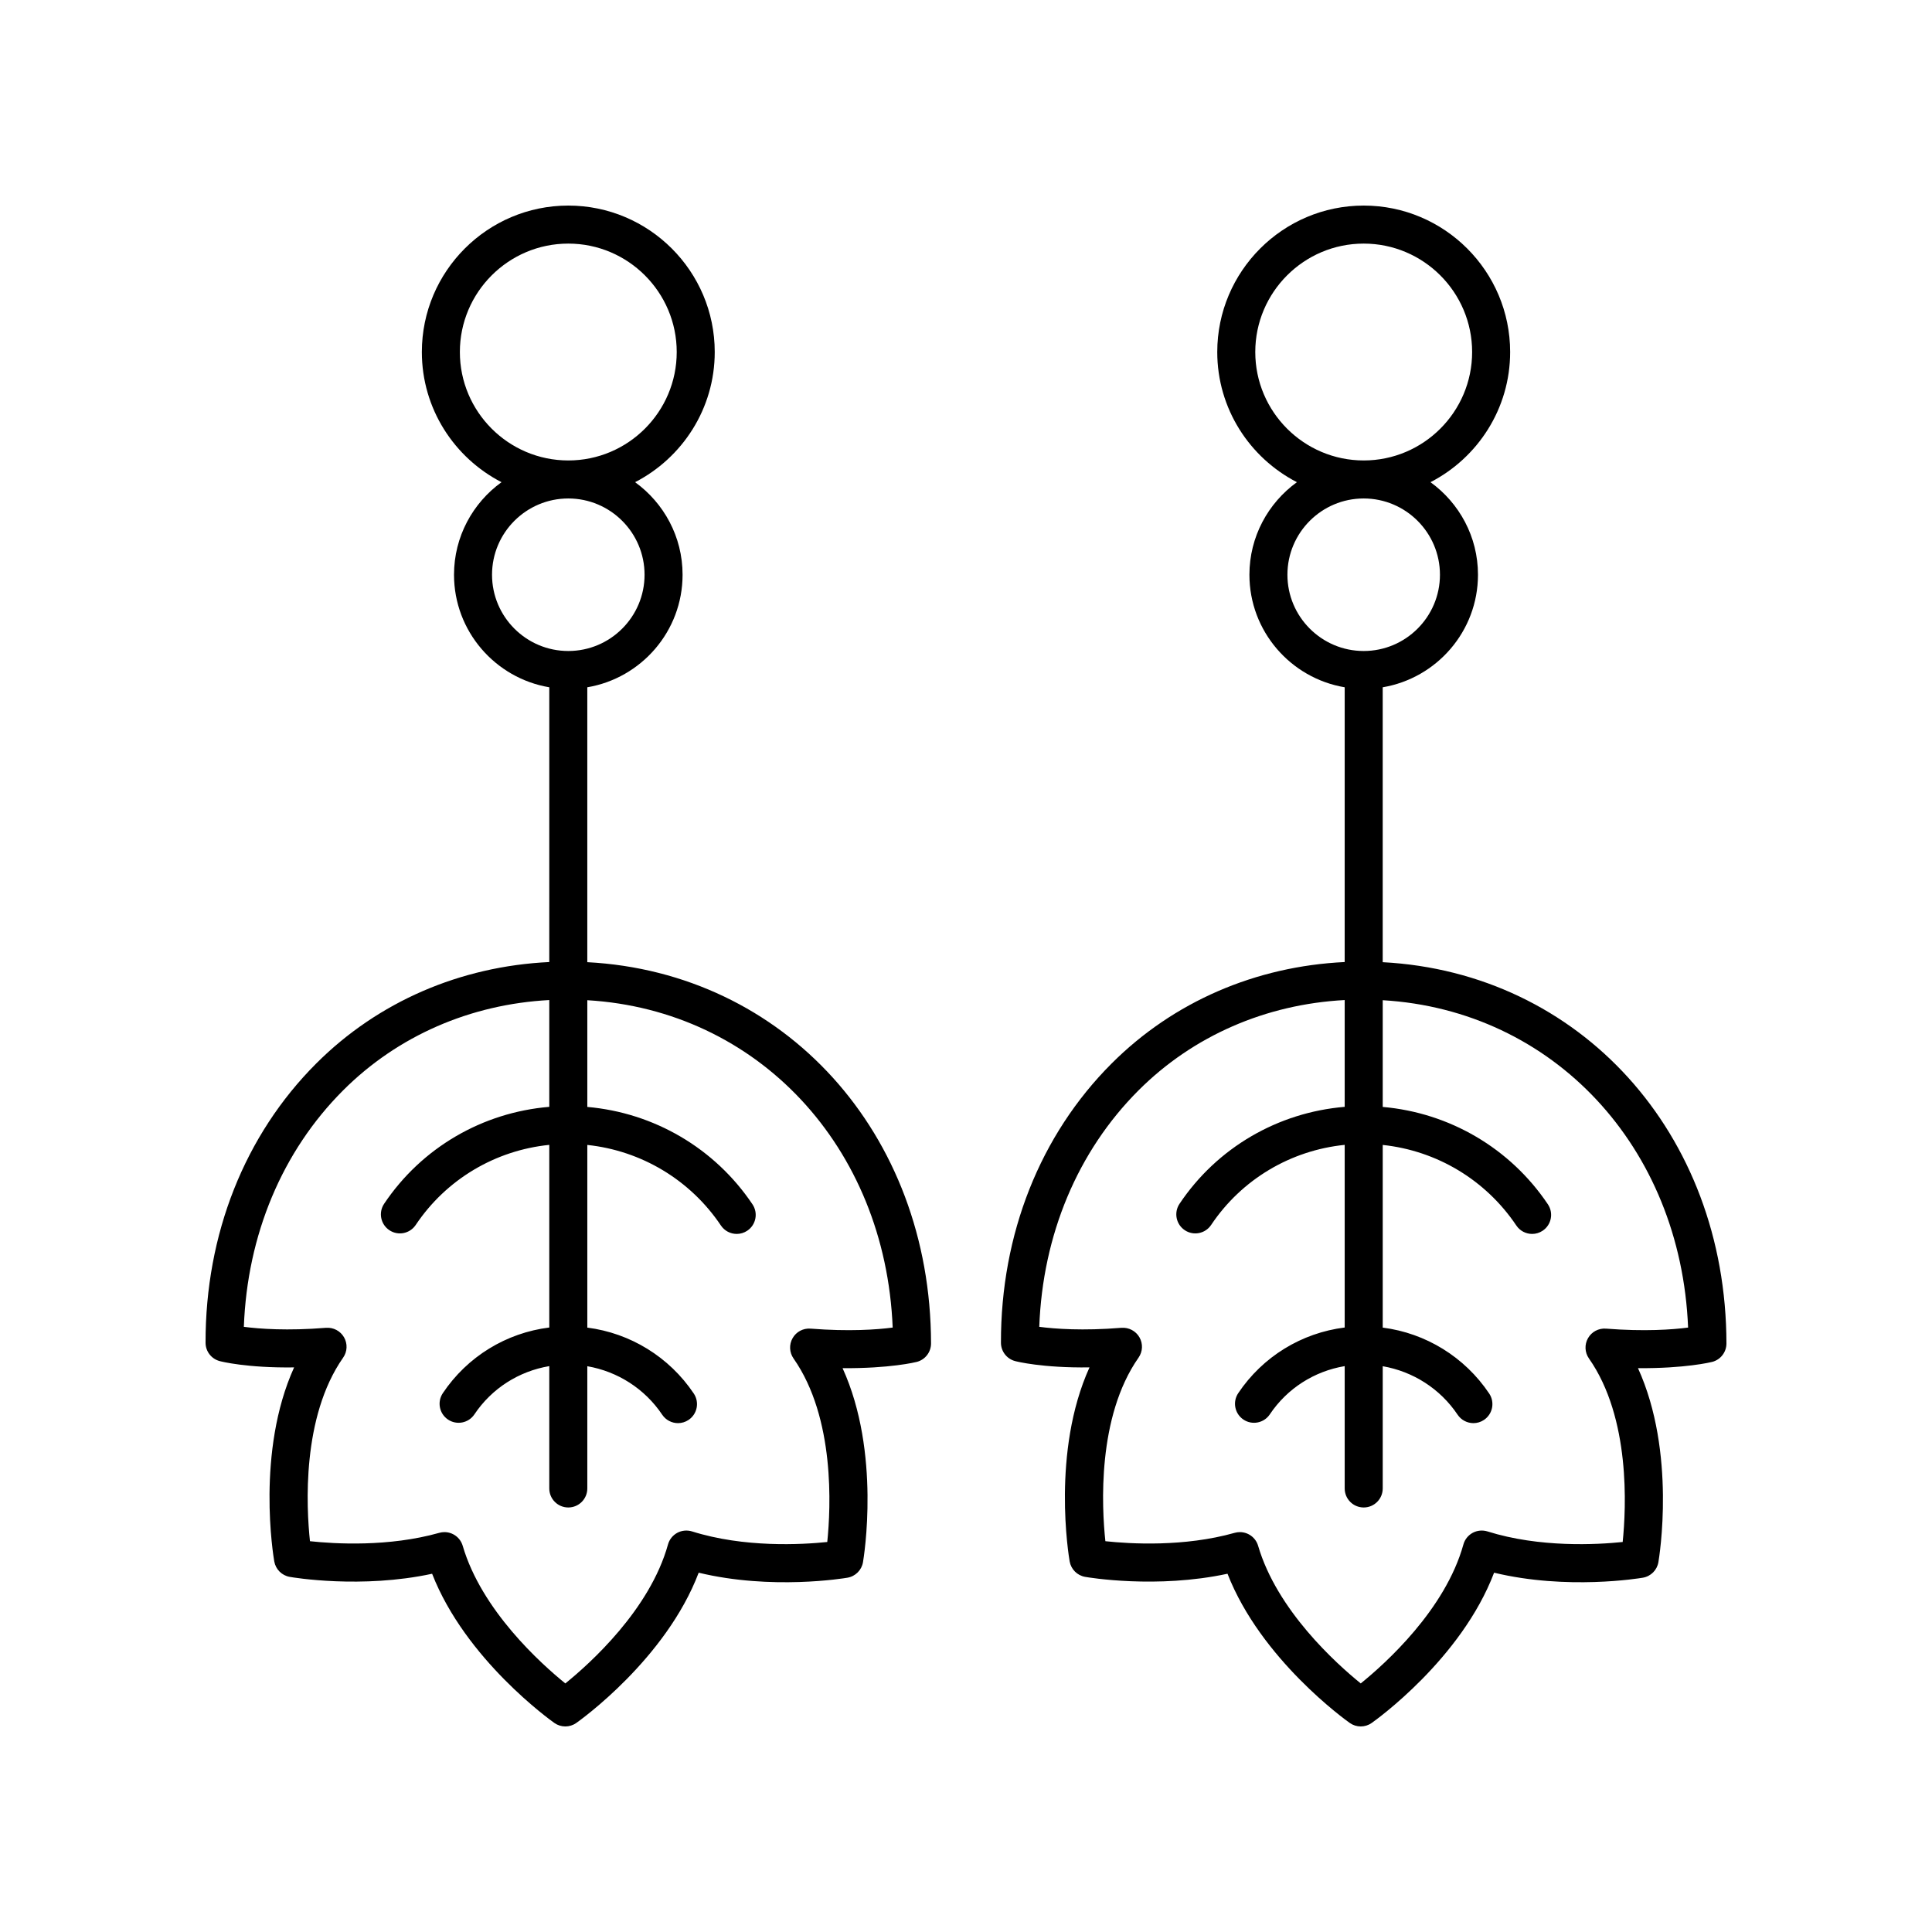<?xml version="1.0" encoding="UTF-8"?>
<!-- Uploaded to: ICON Repo, www.iconrepo.com, Generator: ICON Repo Mixer Tools -->
<svg fill="#000000" width="800px" height="800px" version="1.1" viewBox="144 144 512 512" xmlns="http://www.w3.org/2000/svg">
 <g>
  <path d="m299.64 398.99v-72.852c14.305-2.41 25.25-14.855 25.25-29.832 0-10.09-4.977-19.016-12.586-24.523 12.516-6.449 21.109-19.477 21.109-34.496 0-21.398-17.41-38.809-38.809-38.809-21.398 0-38.809 17.41-38.809 38.809 0 15.02 8.594 28.047 21.109 34.496-7.609 5.508-12.586 14.438-12.586 24.523 0 14.98 10.941 27.422 25.25 29.832l-0.004 72.812c-23.578 1.125-45.367 10.496-61.754 26.879-18.965 18.961-29.383 45.215-29.336 74.004 0 2.289 1.539 4.285 3.75 4.871 0.344 0.094 7.176 1.844 19.715 1.672-10.133 22.355-5.484 50.094-5.258 51.414 0.367 2.09 2.004 3.734 4.102 4.098 0.828 0.152 18.988 3.219 37.73-0.828 8.848 22.699 31.379 38.82 32.395 39.539 0.871 0.613 1.887 0.926 2.906 0.926 1.016 0 2.031-0.305 2.902-0.922 1.027-0.723 23.758-16.945 32.441-39.824 19.324 4.664 38.555 1.48 39.426 1.328 2.109-0.359 3.758-2.008 4.117-4.113 0.223-1.32 4.785-29.043-5.41-51.418 12.496 0.098 19.332-1.574 19.676-1.664 2.223-0.582 3.769-2.59 3.766-4.887-0.086-55.824-38.91-98.289-91.094-101.04zm-33.77-161.7c0-15.844 12.891-28.734 28.734-28.734s28.734 12.891 28.734 28.734-12.891 28.734-28.734 28.734c-15.844-0.004-28.734-12.895-28.734-28.734zm8.523 59.02c0-11.145 9.066-20.211 20.211-20.211s20.211 9.066 20.211 20.211c0 11.145-9.066 20.211-20.211 20.211s-20.211-9.066-20.211-20.211zm84.426 199.79c-1.988-0.152-3.805 0.832-4.769 2.523-0.969 1.691-0.871 3.793 0.25 5.391 11.039 15.754 9.867 39.582 8.934 48.629-6.812 0.707-22.004 1.551-35.84-2.805-1.301-0.398-2.719-0.27-3.918 0.379-1.199 0.656-2.086 1.766-2.449 3.078-4.793 17.254-20.621 31.504-27.207 36.828-6.535-5.293-22.199-19.398-27.199-36.477-0.645-2.195-2.652-3.621-4.832-3.621-0.453 0-0.914 0.059-1.371 0.188-13.398 3.785-27.734 2.926-34.273 2.219-0.965-9.031-2.223-32.906 8.789-48.641 1.121-1.598 1.211-3.699 0.242-5.391-0.973-1.691-2.805-2.66-4.781-2.519-10.266 0.836-17.648 0.277-21.77-0.262 0.902-24.387 10.164-46.516 26.312-62.668 14.484-14.48 33.746-22.816 54.629-23.93v28.301c-17.68 1.484-33.793 10.789-43.773 25.695-1.547 2.312-0.926 5.441 1.387 6.992 2.312 1.551 5.438 0.93 6.988-1.383 8.105-12.109 21.09-19.773 35.398-21.227v48.402c-11.414 1.422-21.719 7.703-28.219 17.41-1.547 2.312-0.926 5.441 1.387 6.992 2.309 1.543 5.438 0.93 6.988-1.383 4.617-6.902 11.816-11.438 19.844-12.785v32.422c0 2.785 2.254 5.039 5.039 5.039 2.781 0 5.039-2.254 5.039-5.039v-32.395c8.016 1.391 15.215 5.945 19.848 12.852 0.973 1.445 2.566 2.231 4.188 2.231 0.965 0 1.941-0.277 2.801-0.855 2.309-1.551 2.926-4.68 1.379-6.992-6.516-9.707-16.816-16.008-28.215-17.469v-48.41c14.285 1.516 27.266 9.227 35.406 21.352 0.973 1.445 2.562 2.231 4.188 2.231 0.965 0 1.941-0.277 2.801-0.855 2.309-1.551 2.926-4.68 1.375-6.992-10.012-14.914-26.117-24.262-43.77-25.809v-28.281c45.133 2.664 78.98 38.762 80.926 86.754-4.133 0.539-11.508 1.086-21.75 0.281z"/>
  <path d="m510.43 398.99v-72.852c14.305-2.41 25.25-14.855 25.25-29.832 0-10.09-4.977-19.016-12.586-24.523 12.516-6.449 21.109-19.477 21.109-34.496 0-21.398-17.41-38.809-38.809-38.809-21.398 0-38.809 17.41-38.809 38.809 0 15.02 8.594 28.047 21.109 34.496-7.609 5.508-12.586 14.438-12.586 24.523 0 14.98 10.941 27.422 25.25 29.832l-0.004 72.812c-23.578 1.125-45.367 10.496-61.754 26.879-18.965 18.961-29.383 45.215-29.34 74 0 2.289 1.539 4.285 3.75 4.871 0.344 0.094 7.188 1.844 19.715 1.672-10.133 22.355-5.484 50.094-5.258 51.414 0.367 2.09 2.004 3.734 4.102 4.098 0.828 0.152 18.988 3.219 37.73-0.828 8.848 22.699 31.379 38.82 32.395 39.539 0.875 0.617 1.891 0.93 2.91 0.93 1.016 0 2.031-0.305 2.902-0.922 1.027-0.723 23.758-16.945 32.441-39.824 19.332 4.664 38.551 1.48 39.426 1.328 2.109-0.359 3.758-2.008 4.117-4.113 0.223-1.32 4.785-29.043-5.41-51.418 12.492 0.098 19.332-1.574 19.676-1.664 2.219-0.578 3.766-2.586 3.766-4.883-0.086-55.828-38.91-98.293-91.094-101.04zm-33.77-161.7c0-15.844 12.891-28.734 28.734-28.734s28.734 12.891 28.734 28.734-12.891 28.734-28.734 28.734c-15.844-0.004-28.734-12.895-28.734-28.734zm8.52 59.02c0-11.145 9.066-20.211 20.211-20.211s20.211 9.066 20.211 20.211c0 11.145-9.066 20.211-20.211 20.211-11.141 0-20.211-9.066-20.211-20.211zm84.43 199.79c-1.969-0.152-3.805 0.832-4.769 2.523-0.969 1.691-0.871 3.793 0.25 5.391 11.039 15.754 9.867 39.582 8.934 48.629-6.809 0.707-21.996 1.551-35.84-2.805-1.301-0.398-2.719-0.27-3.918 0.379-1.199 0.656-2.086 1.766-2.449 3.078-4.793 17.254-20.621 31.504-27.207 36.828-6.535-5.293-22.199-19.398-27.199-36.477-0.645-2.195-2.652-3.621-4.832-3.621-0.453 0-0.914 0.059-1.371 0.188-13.398 3.785-27.73 2.926-34.273 2.219-0.965-9.031-2.223-32.906 8.789-48.641 1.121-1.598 1.211-3.699 0.242-5.391-0.969-1.691-2.82-2.66-4.781-2.519-10.266 0.836-17.648 0.277-21.77-0.262 0.902-24.387 10.164-46.516 26.312-62.668 14.484-14.48 33.746-22.816 54.629-23.93v28.301c-17.68 1.484-33.793 10.789-43.773 25.695-1.547 2.312-0.926 5.441 1.387 6.992 2.309 1.551 5.441 0.93 6.988-1.383 8.105-12.109 21.09-19.773 35.398-21.227v48.402c-11.414 1.422-21.719 7.703-28.219 17.41-1.547 2.312-0.926 5.441 1.387 6.992 2.309 1.543 5.438 0.93 6.988-1.383 4.617-6.902 11.816-11.438 19.844-12.785v32.422c0 2.785 2.254 5.039 5.039 5.039 2.781 0 5.039-2.254 5.039-5.039v-32.395c8.016 1.391 15.215 5.945 19.848 12.852 0.973 1.445 2.566 2.231 4.188 2.231 0.965 0 1.941-0.277 2.801-0.855 2.309-1.551 2.926-4.68 1.379-6.992-6.516-9.707-16.816-16.008-28.215-17.469v-48.41c14.285 1.516 27.266 9.227 35.406 21.352 0.973 1.445 2.562 2.231 4.188 2.231 0.965 0 1.941-0.277 2.801-0.855 2.309-1.551 2.926-4.68 1.375-6.992-10.012-14.914-26.117-24.262-43.77-25.809v-28.281c45.133 2.664 78.98 38.762 80.926 86.754-4.141 0.539-11.512 1.086-21.75 0.281z"/>
 </g>
</svg>